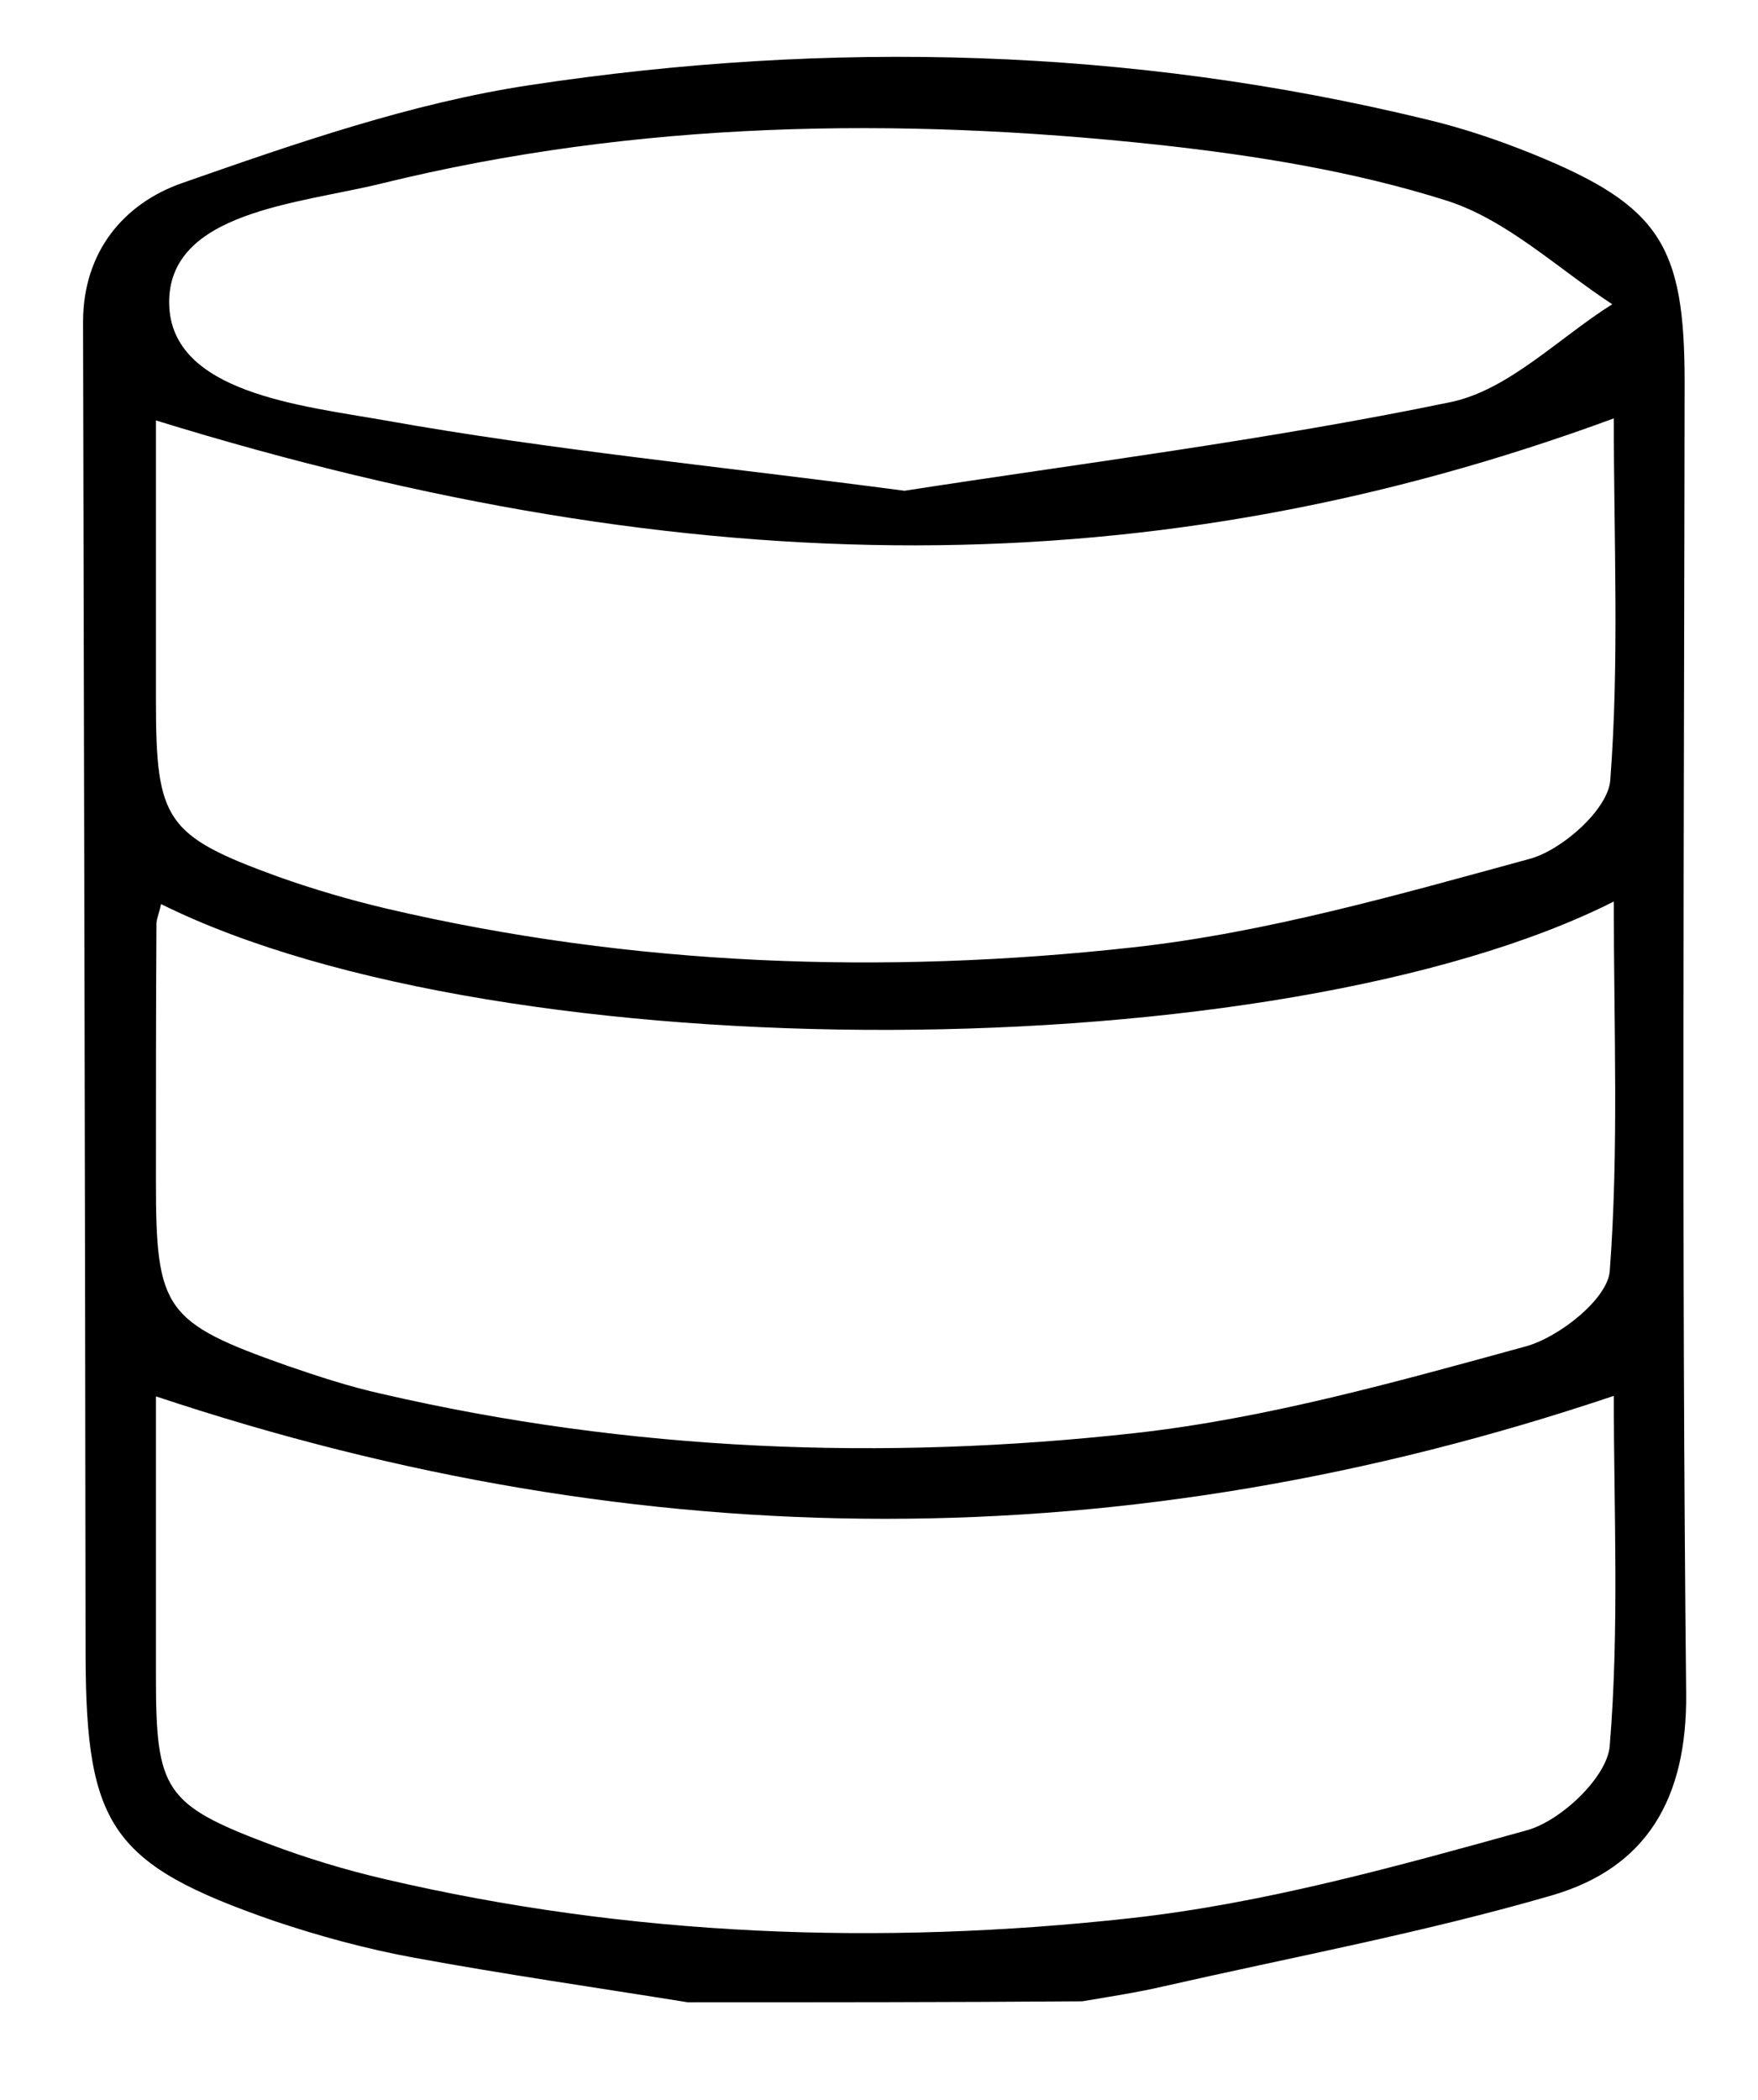 <?xml version="1.0" encoding="utf-8"?>
<!-- Generator: Adobe Illustrator 25.4.1, SVG Export Plug-In . SVG Version: 6.00 Build 0)  -->
<svg version="1.1" id="Layer_1" xmlns="http://www.w3.org/2000/svg" xmlns:xlink="http://www.w3.org/1999/xlink" x="0px" y="0px"
	 viewBox="0 0 345 412" style="enable-background:new 0 0 345 412;" xml:space="preserve">
<g>
	<path d="M135,392.9c-18-2.9-36.1-5.5-54-8.8c-9.2-1.7-18.4-4.2-27.3-7.2C22,365.9,16.9,358.5,16.8,325
		c-0.1-87.3-0.3-174.5-0.5-261.8c0-13.8,8-23.3,19.5-27.3c22.3-7.8,45-15.7,68.2-19.2c58.8-8.9,117.7-7.4,175.8,6.7
		c7.2,1.7,14.3,4.1,21.2,6.9c24.8,10.1,29.6,17.9,29.6,44.7c-0.1,85.8-0.6,171.6,0.3,257.3c0.2,20.7-7.8,34.2-26.3,39.6
		c-25.1,7.3-50.9,12.1-76.4,17.9c-5.2,1.2-10.5,2-15.8,2.9C186.6,392.9,160.8,392.9,135,392.9z M30.6,82.5c0,18.6,0,36.8,0,55
		c0,23.5,1.9,26.5,23.9,34.5c7,2.5,14.2,4.6,21.4,6.3c48.3,11.3,97.5,13,146.4,7.6c26.3-2.9,52.3-10.4,78-17.4
		c6.4-1.8,15.2-9.7,15.7-15.3c1.8-23.4,0.7-47,0.7-71.1C226.8,115.2,136.9,115.3,30.6,82.5z M31.6,177.4c-0.4,2-0.9,2.9-0.9,3.9
		c-0.1,16.9-0.1,33.7-0.1,50.6c0,25.1,1.7,27.6,25.8,36.1c6.1,2.1,12.2,4.1,18.5,5.5c48.8,11.3,98.4,13.2,147.9,7.7
		c25.9-2.9,51.4-10.1,76.6-17c6.6-1.8,16-9.3,16.5-14.7c1.8-23.8,0.8-47.7,0.8-72.6C251.1,210,98.9,210.8,31.6,177.4z M30.6,274
		c0,18.5,0,36.8,0,55.1c0,22.1,1.7,25,22.1,32.7c7.4,2.8,15,5.1,22.7,6.9c48.3,11.3,97.4,13.1,146.4,7.7c26.3-2.9,52.4-10.2,78-17.3
		c6.6-1.9,15.6-10.4,16.1-16.5c1.9-23,0.8-46.2,0.8-68.7C221,306.1,126.6,306,30.6,274z M177.5,96.3c34.1-5.3,71-9.9,107.2-17.4
		c11.4-2.4,21.2-12.6,31.7-19.2c-10.7-7-20.6-16.5-32.4-20.3c-18.3-5.8-37.6-8.9-56.8-11C176.1,22.9,125,23.7,74.9,36
		c-16.2,4-42,5.5-41.7,23.6c0.3,17.5,26,20,42.4,22.9C108.1,88.3,141.2,91.5,177.5,96.3z"/>
</g>
</svg>

